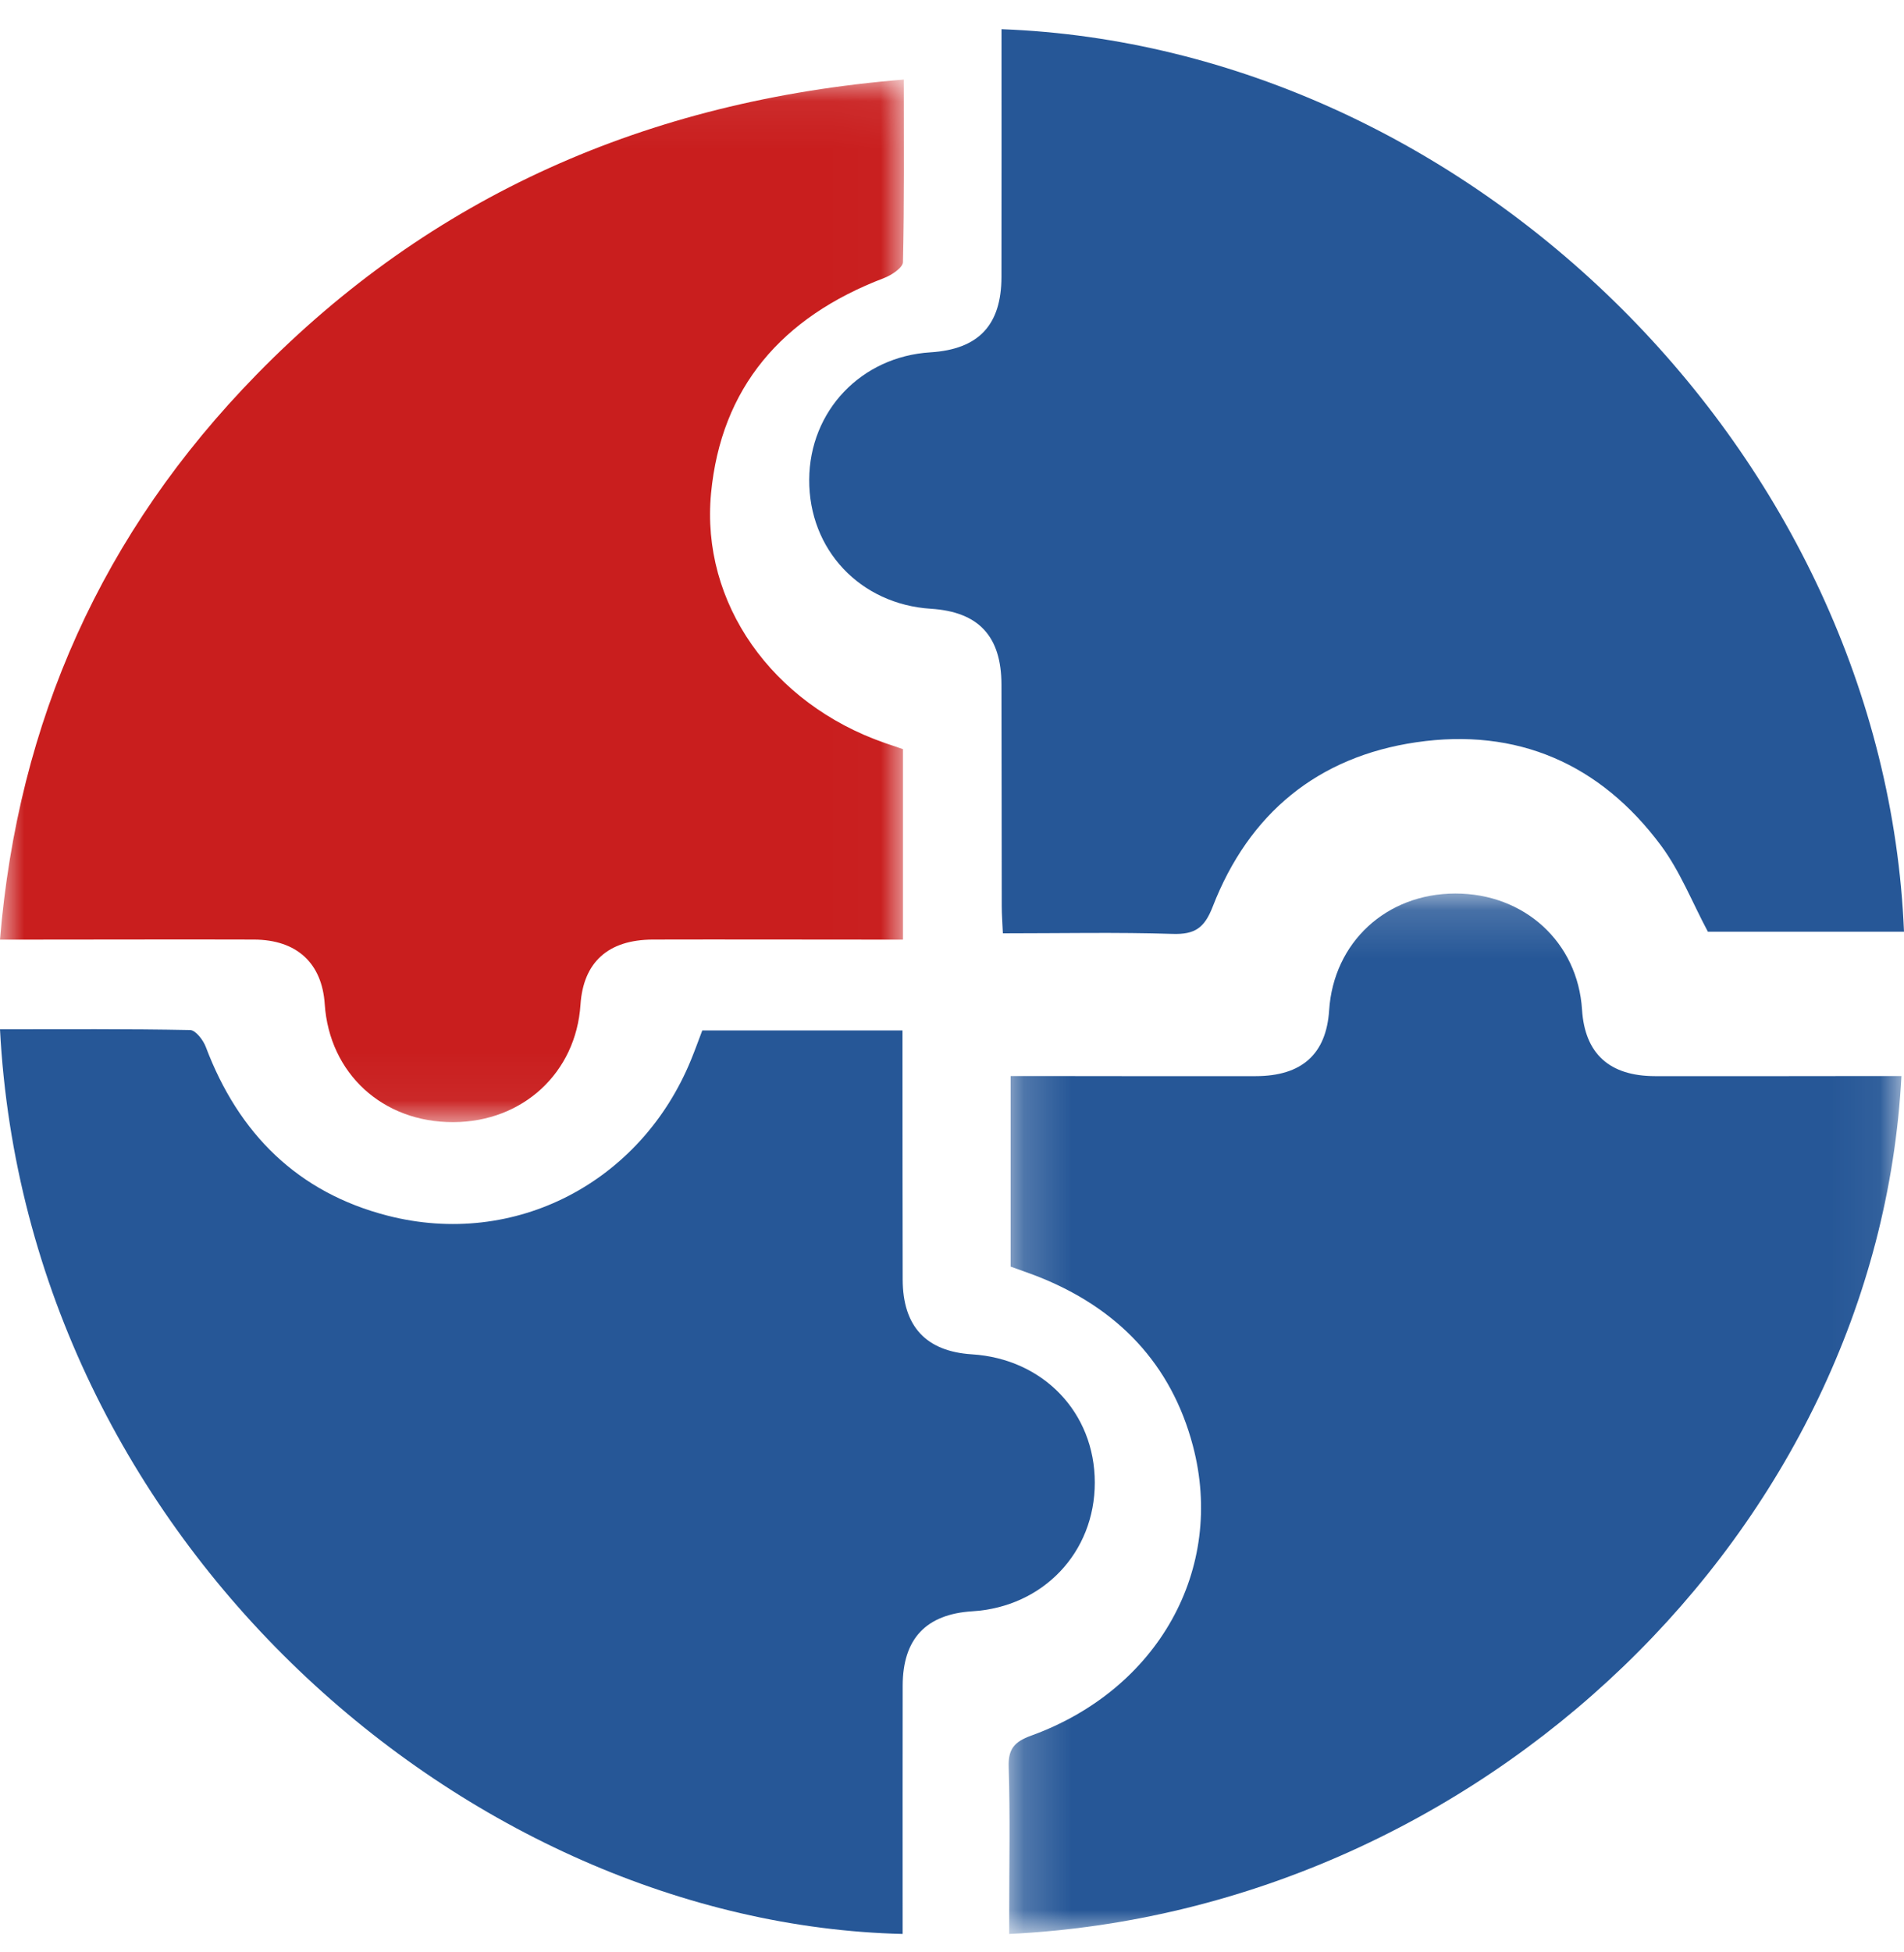 <?xml version="1.0" encoding="UTF-8"?> <svg xmlns="http://www.w3.org/2000/svg" xmlns:xlink="http://www.w3.org/1999/xlink" width="40px" height="41px" viewBox="0 0 40 41" version="1.1"><!-- Generator: Sketch 60.1 (88133) - https://sketch.com --><title>Group 11</title><desc>Created with Sketch.</desc><defs><polygon id="path-1" points="0.19 0.151 18.946 0.151 18.946 22 0.19 22"></polygon><polygon id="path-3" points="0 0.058 18.99 0.058 18.99 21.952 0 21.952"></polygon></defs><g id="Page-1" stroke="none" stroke-width="1" fill="none" fill-rule="evenodd"><g id="Home" transform="translate(-789, -1575)"><g id="Group-11" transform="translate(789, 1575)"><path d="M21.04,0.613 C30.882,0.982 39.583,9.539 40,19.566 L35.88,19.566 C35.552,18.952 35.297,18.298 34.894,17.755 C33.616,16.037 31.867,15.277 29.751,15.588 C27.684,15.891 26.236,17.083 25.477,19.04 C25.304,19.487 25.102,19.627 24.634,19.612 C23.467,19.575 22.298,19.6 21.069,19.6 C21.06,19.39 21.045,19.209 21.045,19.028 C21.042,17.478 21.043,15.927 21.039,14.377 C21.037,13.359 20.559,12.848 19.557,12.784 C18.071,12.689 16.992,11.545 17,10.072 C17.008,8.628 18.092,7.489 19.546,7.399 C20.556,7.336 21.037,6.83 21.039,5.817 C21.042,4.097 21.04,2.377 21.04,0.613" id="Fill-1" fill="#265797"></path><path d="M0,21.615 C1.356,21.615 2.676,21.605 3.994,21.631 C4.11,21.633 4.271,21.843 4.325,21.989 C5.012,23.809 6.257,25.043 8.139,25.528 C10.818,26.218 13.467,24.831 14.519,22.253 C14.603,22.048 14.678,21.838 14.754,21.639 L18.96,21.639 C18.96,21.846 18.959,22.029 18.96,22.213 C18.961,23.766 18.96,25.319 18.964,26.872 C18.967,27.856 19.456,28.38 20.42,28.441 C21.916,28.535 22.999,29.665 23,31.133 C23.001,32.602 21.913,33.746 20.428,33.837 C19.456,33.897 18.966,34.414 18.964,35.396 C18.961,36.948 18.963,38.501 18.963,40.054 L18.963,40.613 C9.853,40.397 0.562,32.389 0,21.615" id="Fill-3" fill="#265797"></path><g id="Group-7" transform="translate(21, 18.613)"><mask id="mask-2" fill="white"><use xlink:href="#path-1"></use></mask><g id="Clip-6"></g><path d="M18.946,3.984 C18.447,13.508 10.113,21.522 0.202,22 L0.202,21.533 C0.202,20.52 0.223,19.507 0.191,18.496 C0.178,18.12 0.304,17.966 0.664,17.835 C3.325,16.871 4.748,14.343 4.06,11.745 C3.608,10.037 2.487,8.85 0.78,8.185 C0.608,8.118 0.432,8.059 0.232,7.986 L0.232,3.984 C0.429,3.984 0.61,3.984 0.791,3.984 C2.32,3.985 3.849,3.989 5.379,3.986 C6.351,3.985 6.863,3.522 6.923,2.604 C7.016,1.177 8.122,0.153 9.573,0.151 C11.027,0.149 12.146,1.174 12.236,2.591 C12.295,3.513 12.809,3.984 13.769,3.986 C15.299,3.989 16.828,3.985 18.357,3.984 C18.54,3.984 18.723,3.984 18.946,3.984" id="Fill-5" fill="#265797" mask="url(#mask-2)"></path></g><g id="Group-10" transform="translate(0, 1.613)"><mask id="mask-4" fill="white"><use xlink:href="#path-3"></use></mask><g id="Clip-9"></g><path d="M18.988,0.058 C18.988,1.386 18.999,2.64 18.97,3.892 C18.967,4.008 18.732,4.165 18.572,4.226 C16.414,5.048 15.149,6.536 14.938,8.746 C14.719,11.053 16.222,13.164 18.584,13.988 C18.712,14.032 18.839,14.075 18.97,14.119 L18.97,18.119 C18.77,18.119 18.588,18.12 18.407,18.119 C16.843,18.119 15.28,18.114 13.717,18.118 C12.775,18.12 12.254,18.594 12.195,19.486 C12.1,20.916 10.985,21.946 9.527,21.952 C8.04,21.959 6.92,20.932 6.822,19.473 C6.765,18.613 6.235,18.121 5.336,18.118 C3.773,18.113 2.21,18.119 0.647,18.119 C0.46,18.12 0.274,18.119 0,18.119 C0.379,13.536 2.139,9.575 5.395,6.248 C9.047,2.515 13.583,0.495 18.988,0.058" id="Fill-8" fill="#C91E1E" mask="url(#mask-4)"></path></g></g></g></g></svg> 